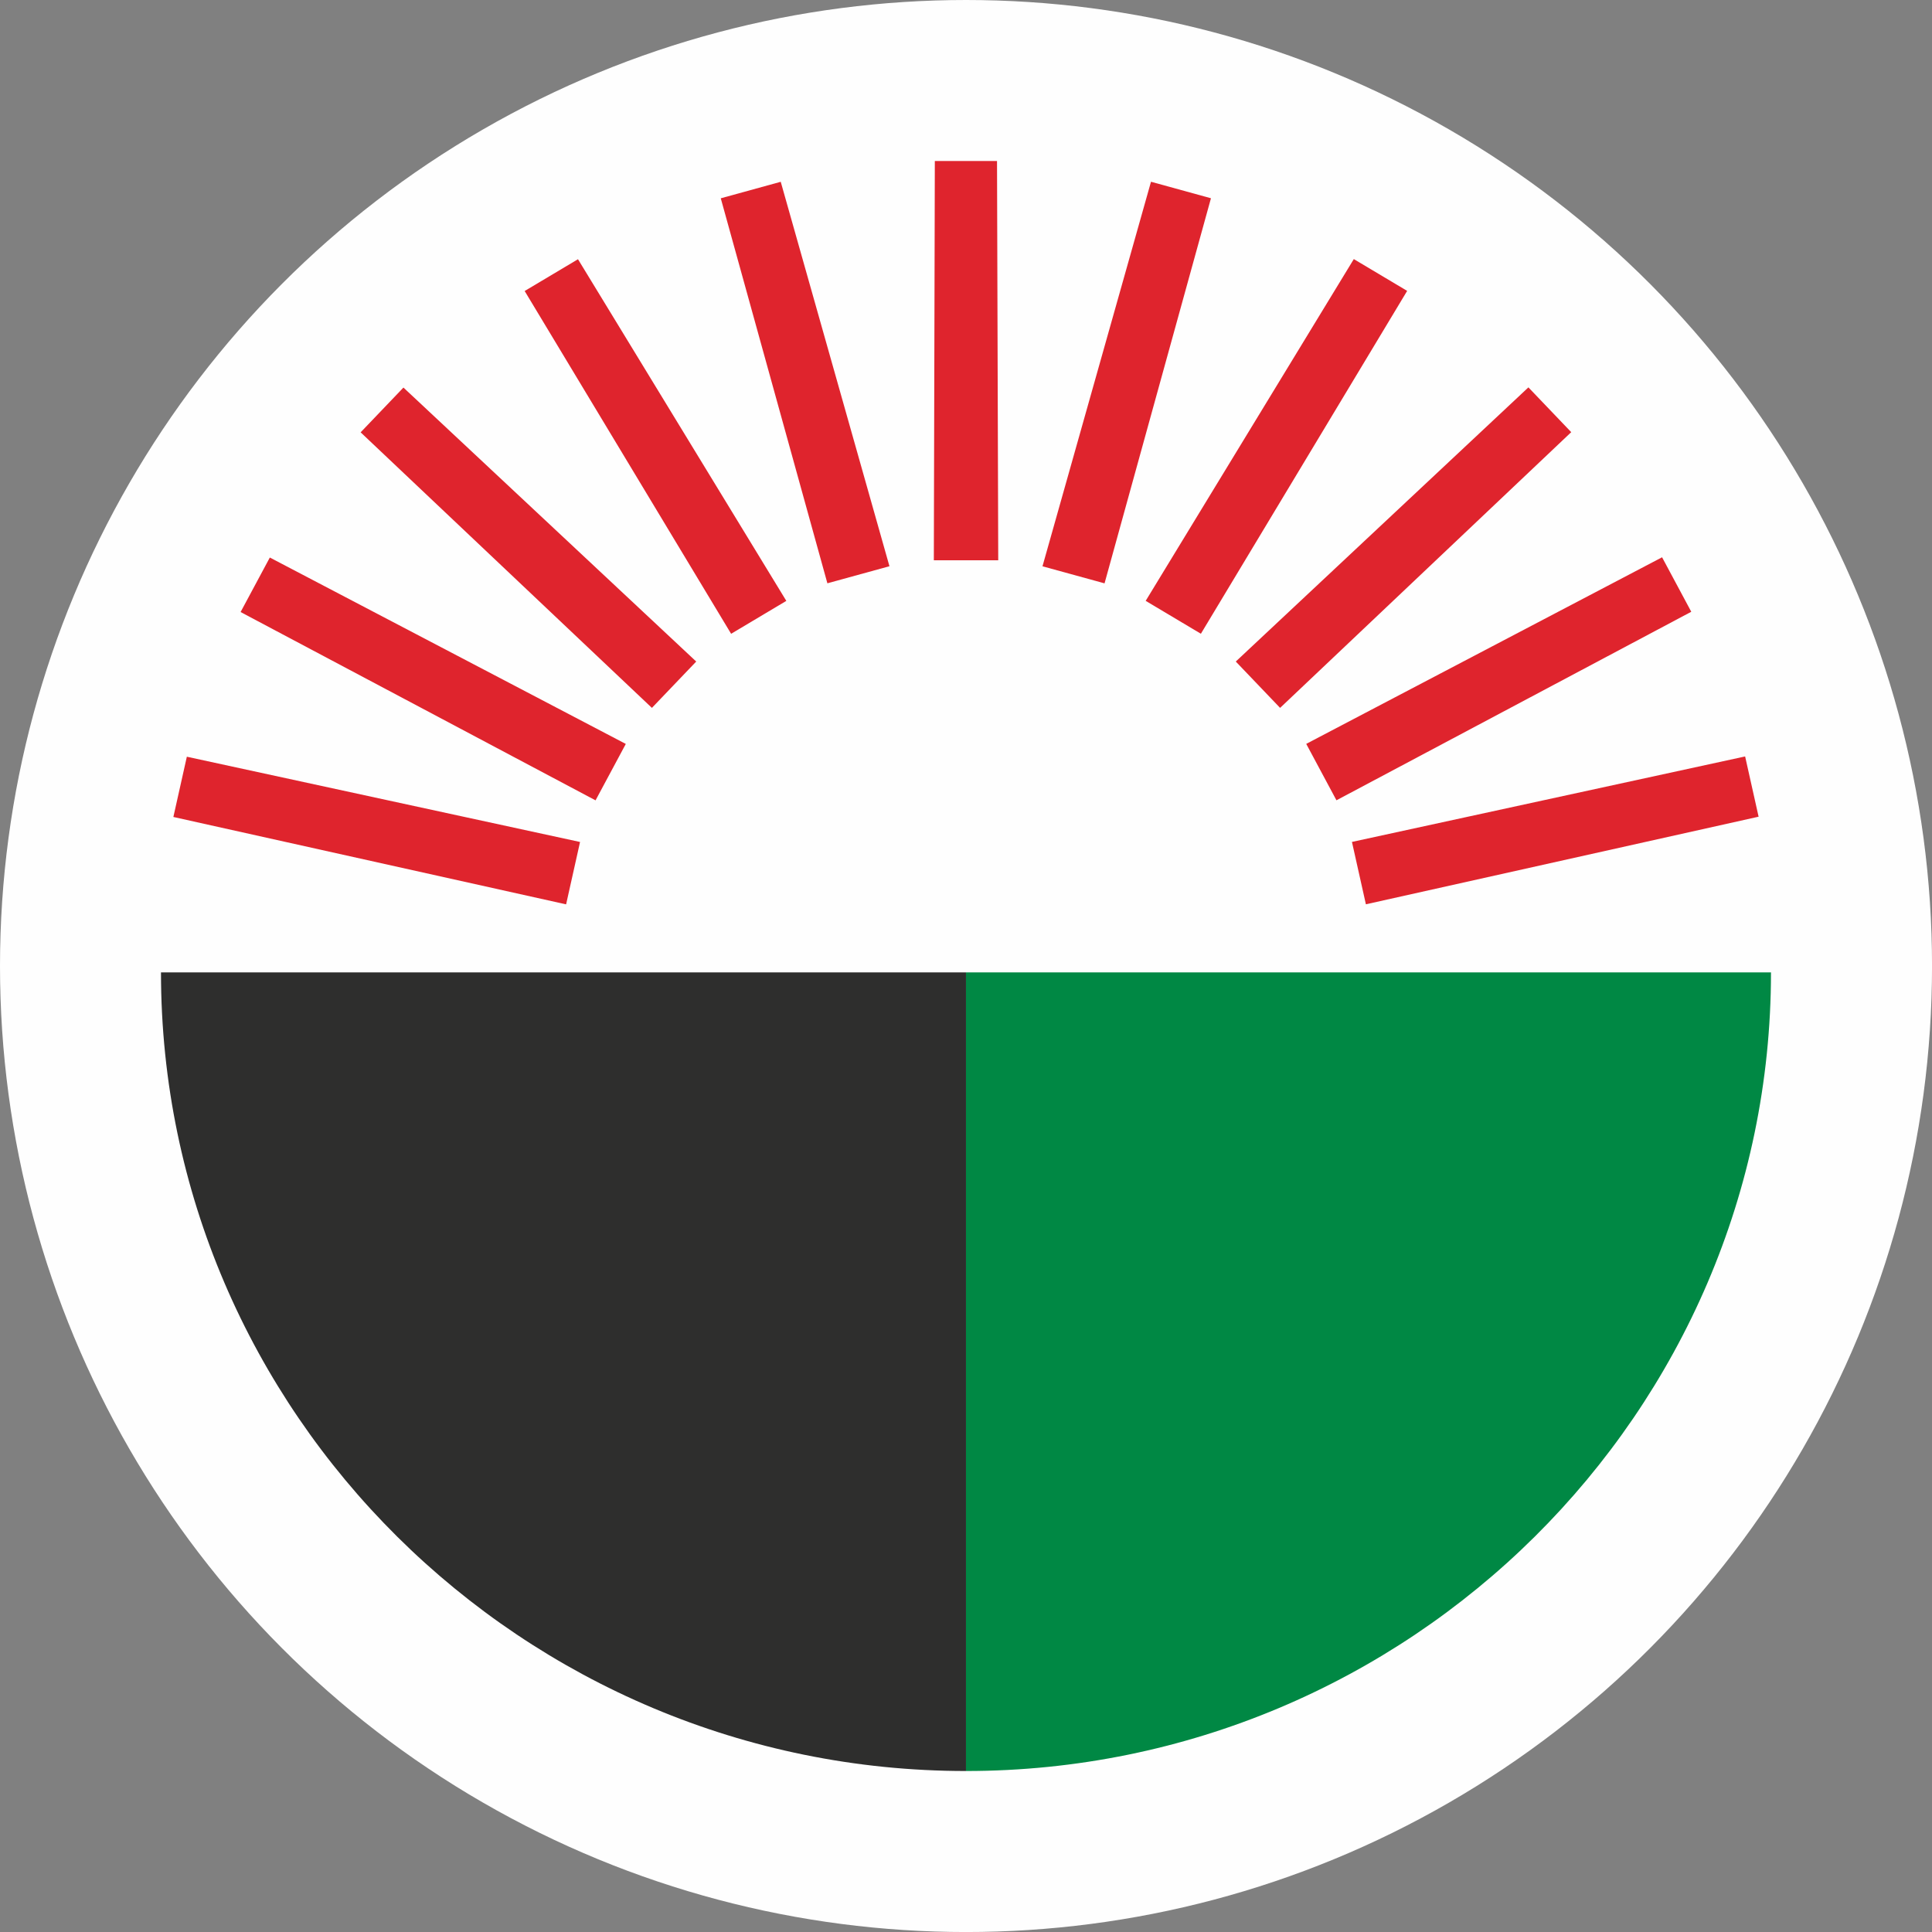<?xml version="1.0" encoding="UTF-8"?>
<!DOCTYPE svg PUBLIC "-//W3C//DTD SVG 1.1//EN" "http://www.w3.org/Graphics/SVG/1.1/DTD/svg11.dtd">
<!-- Creator: CorelDRAW 2017 -->
<svg xmlns="http://www.w3.org/2000/svg" xml:space="preserve" width="24mm" height="24mm" version="1.1" style="shape-rendering:geometricPrecision; text-rendering:geometricPrecision; image-rendering:optimizeQuality; fill-rule:evenodd; clip-rule:evenodd"
viewBox="0 0 619.49 619.49"
 xmlns:xlink="http://www.w3.org/1999/xlink">
 <rect x="0" y="0" width="619.49" height="619.49" fill="#808080" stroke="none"/>
 <defs>
  <style type="text/css">
   <![CDATA[
    .fil2 {fill:#2E2E2D}
    .fil3 {fill:#DF242D}
    .fil1 {fill:#008844}
    .fil0 {fill:#FEFEFE}
   ]]>
  </style>
 </defs>
 <g id="Слой_x0020_1">
  <circle class="fil0" cx="309.75" cy="309.75" r="309.75"/>
  <path class="fil1" d="M567.86 311.8l-258.12 0 0 256.07c142.17,0 258.12,-115.03 258.12,-256.07 0,0 -0,0 -0,0z"/>
  <path class="fil2" d="M51.62 311.8l258.12 0 0 256.07c0,0 -0,0 -0,0 -142.17,0 -258.12,-115.03 -258.12,-256.07 0,0 0,0 0,0z"/>
  <path class="fil3" d="M299.74 51.62l19.95 0 0.39 128.03 -20.65 0 0.32 -128.03zm-244.15 210.34l4.32 -19.32 126.08 27.34 -4.47 20 -125.93 -28.02zm21.56 -65.72l9.37 -17.47 114.14 59.77 -9.7 18.09 -113.81 -60.38zm38.48 -57.61l13.73 -14.36 93.88 87.85 -14.21 14.86 -93.4 -88.36zm52.6 -45.32l17.1 -10.19 66.8 109.55 -17.7 10.55 -66.2 -109.91zm62.89 -29.73l19.22 -5.29 34.86 123.27 -19.9 5.47 -34.19 -123.46zm328.45 178.97l4.32 19.32 -125.92 28.09 -4.47 -20 126.07 -27.41zm-26.63 -63.86l9.36 17.47 -113.77 60.45 -9.69 -18.09 114.1 -59.83zm-42.86 -54.48l13.73 14.36 -93.35 88.41 -14.21 -14.86 93.83 -87.91zm-55.98 -41.13l17.1 10.19 -66.14 109.94 -17.7 -10.55 66.74 -109.59zm-65.03 -24.8l19.22 5.29 -34.12 123.48 -19.9 -5.47 34.79 -123.29z"/>
 </g>
</svg>
